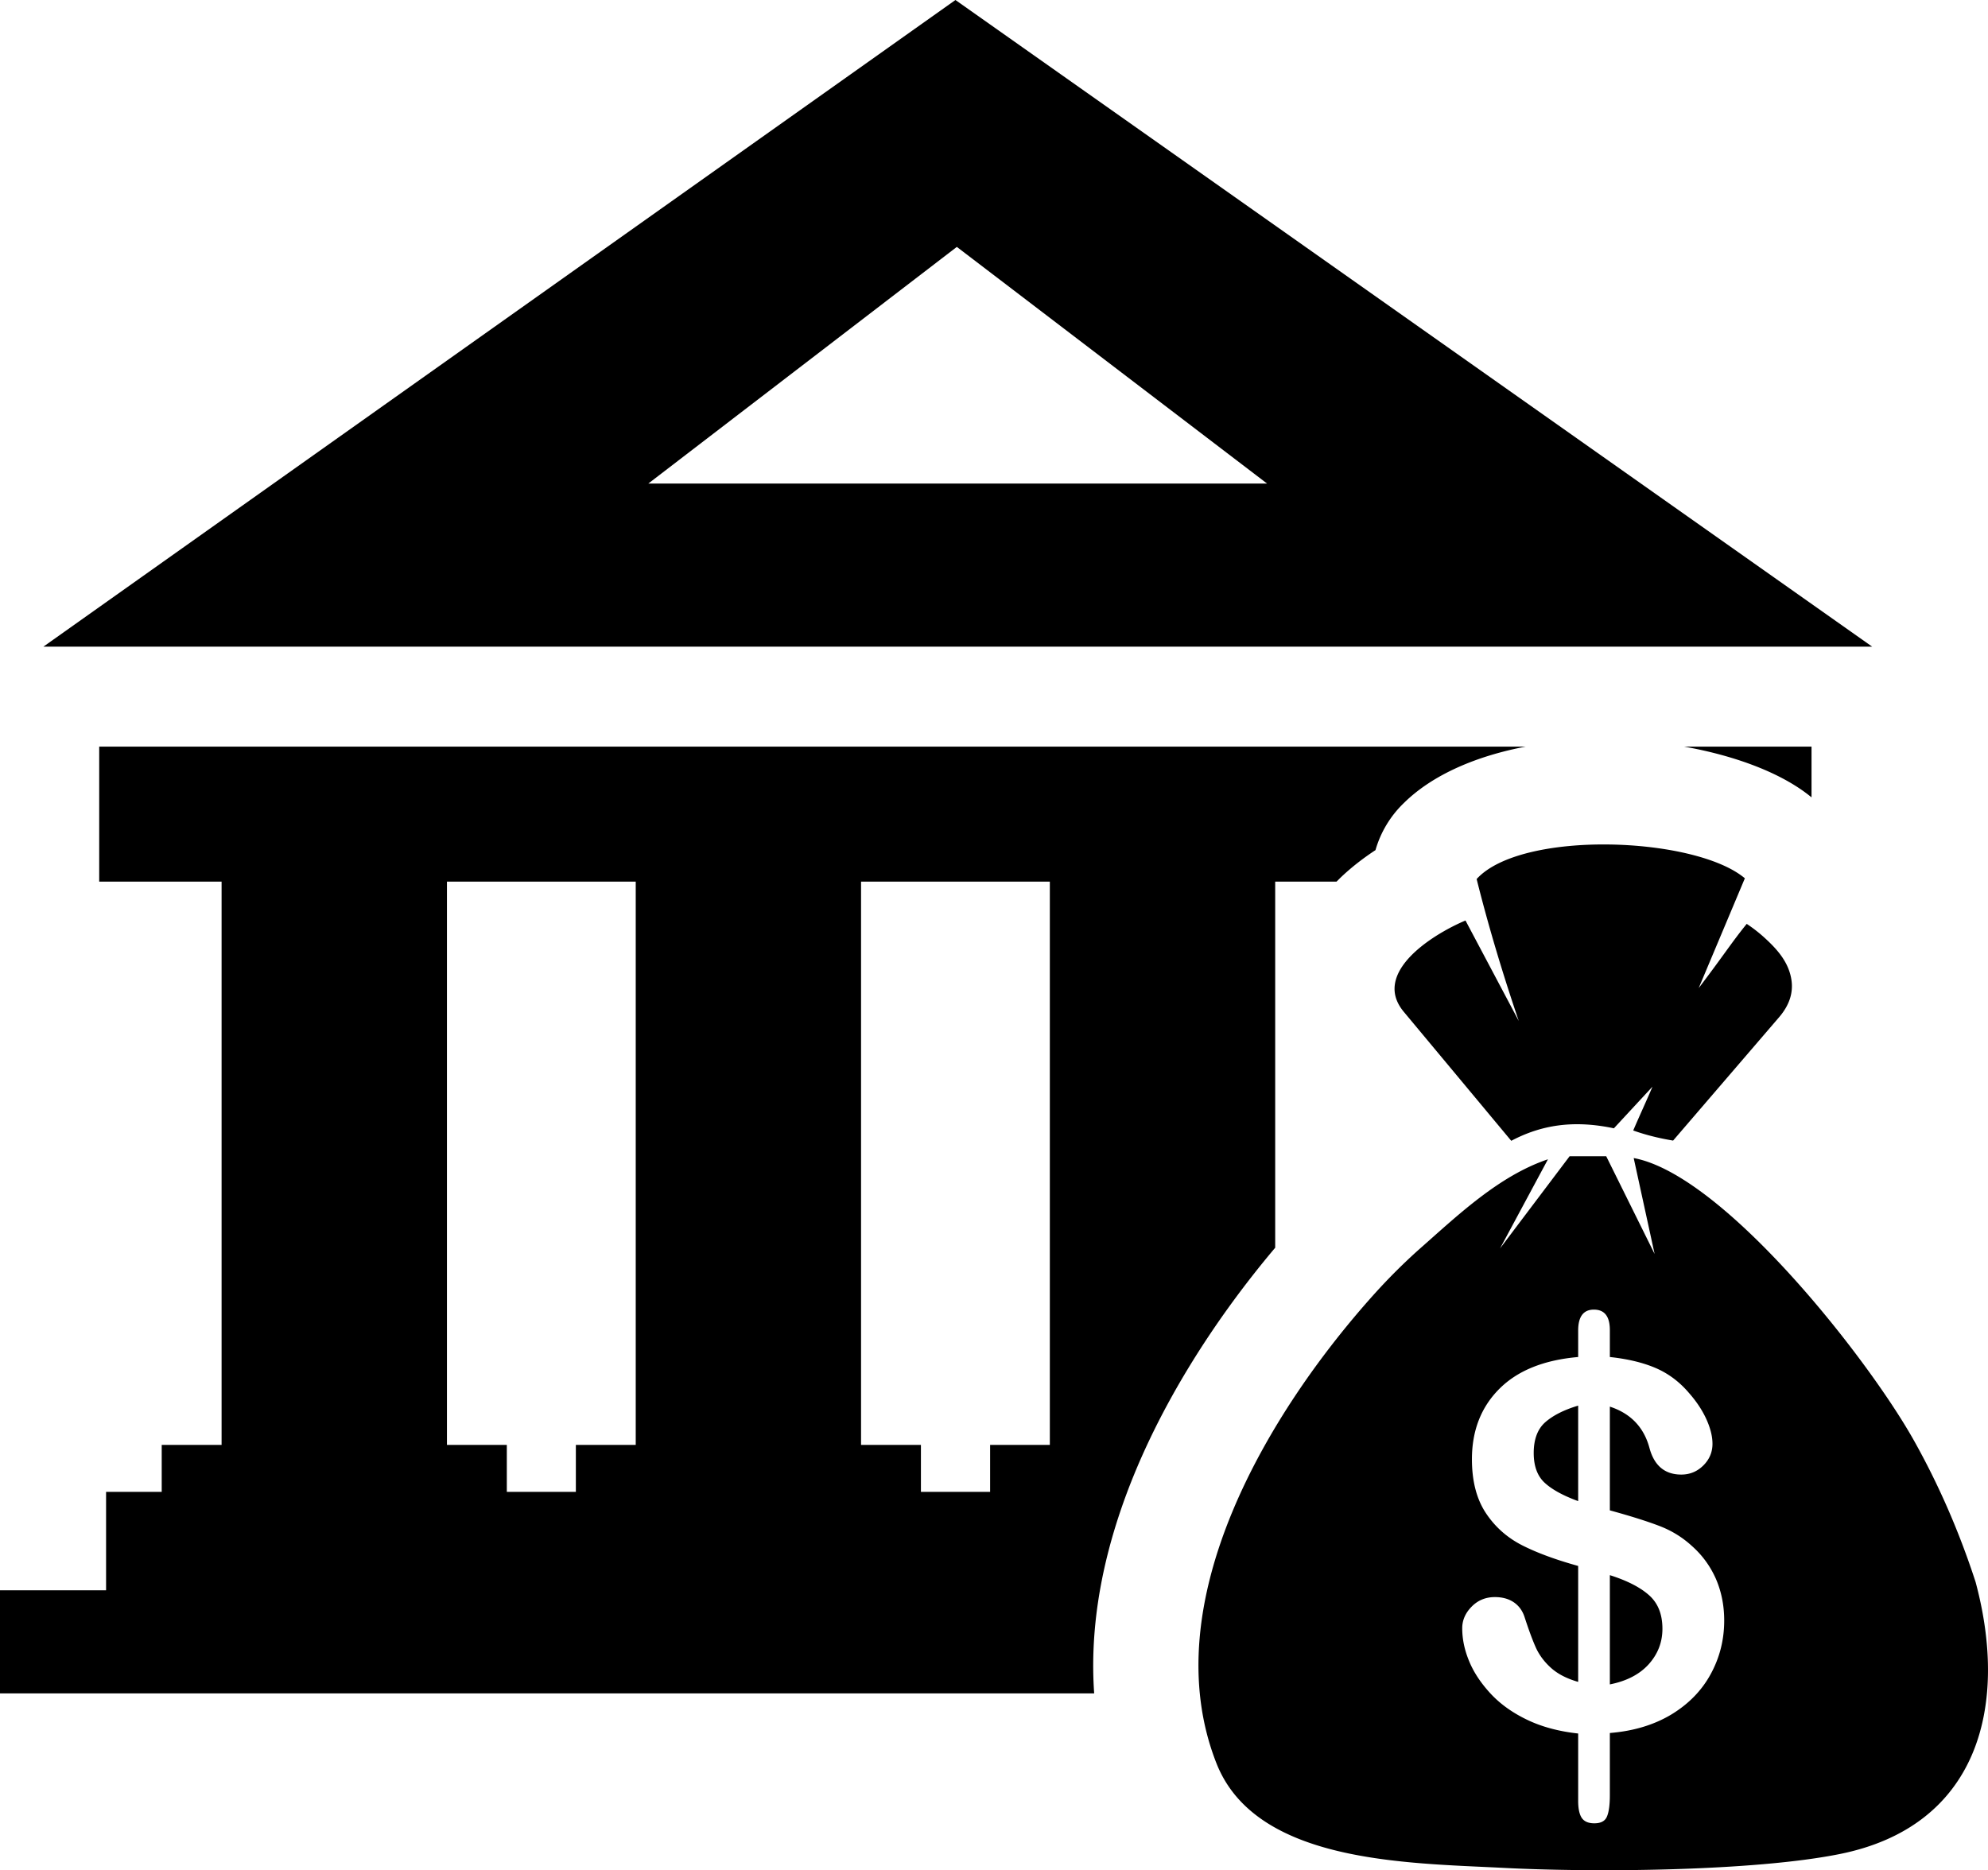 <svg xmlns="http://www.w3.org/2000/svg" shape-rendering="geometricPrecision" text-rendering="geometricPrecision" image-rendering="optimizeQuality" fill-rule="evenodd" clip-rule="evenodd" viewBox="0 0 512 481.75"><path d="M11.18 166.57 246.07 0l236.1 166.57H11.18zm414.96 156.44-5.39-24.71c23.12 4.31 60.2 51.38 72.19 72.78 6.12 10.92 11.48 22.96 15.86 36.41 8.75 32.55.33 63-34.99 70.09-22.13 4.46-63.4 4.77-86.66 3.56-25.03-1.28-63.74-1.25-73.86-26.94-16.31-41.46 13.58-90.85 40.85-121.09 3.6-3.98 7.32-7.68 11.14-11.11 9.92-8.72 20.62-19.08 33.39-23.38l-12.34 22.96 17.92-23.75h9.42l12.47 25.18zm-11.53 19.59v6.95c4.58.49 8.52 1.43 11.79 2.83 3.29 1.42 6.14 3.55 8.59 6.43 1.93 2.19 3.42 4.44 4.47 6.74 1.05 2.33 1.58 4.43 1.58 6.36 0 2.15-.79 4.02-2.35 5.57-1.57 1.56-3.46 2.35-5.69 2.35-4.21 0-6.95-2.28-8.18-6.82-1.43-5.35-4.83-8.92-10.21-10.68v26.72c5.3 1.45 9.55 2.79 12.69 3.99 3.15 1.19 5.98 2.92 8.46 5.2 2.65 2.35 4.71 5.17 6.16 8.44 1.42 3.29 2.14 6.86 2.14 10.76 0 4.89-1.13 9.45-3.43 13.7-2.31 4.28-5.68 7.74-10.13 10.46-4.48 2.7-9.76 4.3-15.89 4.8v16c0 2.52-.25 4.37-.75 5.53-.49 1.16-1.56 1.73-3.25 1.73-1.53 0-2.6-.46-3.24-1.4-.62-.95-.92-2.42-.92-4.39v-17.34c-5-.54-9.38-1.73-13.13-3.53-3.75-1.79-6.89-4.03-9.39-6.71-2.49-2.69-4.36-5.48-5.54-8.35-1.21-2.89-1.8-5.74-1.8-8.53 0-2.03.79-3.9 2.41-5.54 1.6-1.64 3.6-2.48 5.99-2.48 1.93 0 3.55.44 4.88 1.34 1.32.9 2.24 2.17 2.77 3.79 1.14 3.51 2.15 6.21 3 8.07.88 1.86 2.17 3.57 3.9 5.11 1.73 1.53 4.04 2.71 6.91 3.53v-29.86c-5.75-1.6-10.53-3.35-14.38-5.3-3.86-1.96-7-4.72-9.38-8.31-2.39-3.6-3.6-8.22-3.6-13.88 0-7.36 2.35-13.41 7.04-18.11 4.69-4.71 11.46-7.45 20.32-8.22v-6.81c0-3.6 1.36-5.4 4.05-5.4 2.75 0 4.11 1.76 4.11 5.26zm-8.16 44.07v-24.6c-3.6 1.08-6.4 2.48-8.42 4.23-2.02 1.75-3.03 4.43-3.03 7.98 0 3.37.95 5.94 2.83 7.67 1.89 1.74 4.76 3.31 8.62 4.72zm8.16 19.07v28.14c4.31-.85 7.65-2.58 10.01-5.19 2.35-2.63 3.53-5.66 3.53-9.14 0-3.73-1.14-6.6-3.44-8.64-2.28-2.04-5.66-3.77-10.1-5.17zm-23.46-142.75c-4.08-12.02-7.76-24.2-10.85-36.56 11.55-12.68 56.24-10.99 69.08-.19l-11.89 28.28c6.4-8.4 8.55-11.85 12.37-16.54 1.59 1.05 3.11 2.23 4.53 3.52 3.38 3.07 6.4 6.45 7.02 11.16.39 3.06-.49 6.18-3.2 9.35L430.9 293.8c-3.5-.58-6.94-1.41-10.27-2.6 1.55-3.64 3.42-7.65 4.96-11.29l-9.94 10.73c-10.34-2.19-18.67-.89-26.43 3.22l-27.68-33.23c-1.64-1.97-2.38-3.96-2.38-5.93.03-8.04 11.99-14.96 18.27-17.59l13.72 25.88zM0 409.64h27.32v-25.35h14.33v-12.1h15.42v-145.1H25.55v-34.77h367.39c-12.5 2.38-23.86 7.12-31.36 14.51a27.239 27.239 0 0 0-7.33 12.15c-3.14 2.06-6.26 4.46-9.03 7.12l-1 .99h-15.8v94.31c-15.65 18.55-31.3 42.46-39.91 67.98-5.15 15.26-7.82 31.07-6.71 46.81H0v-26.55zm433.74-217.32h32.81v13.07c-7.58-6.27-19.7-10.74-32.81-13.07zM130.53 384.29h17.78v-12.1h15.42v-145.1h-48.62v145.1h15.42v12.1zm106.65 0H255v-12.1h15.38v-145.1h-48.62v145.1h15.42v12.1zm-70.21-259.73 79.46-60.96 79.9 60.96H166.97z"/></svg>